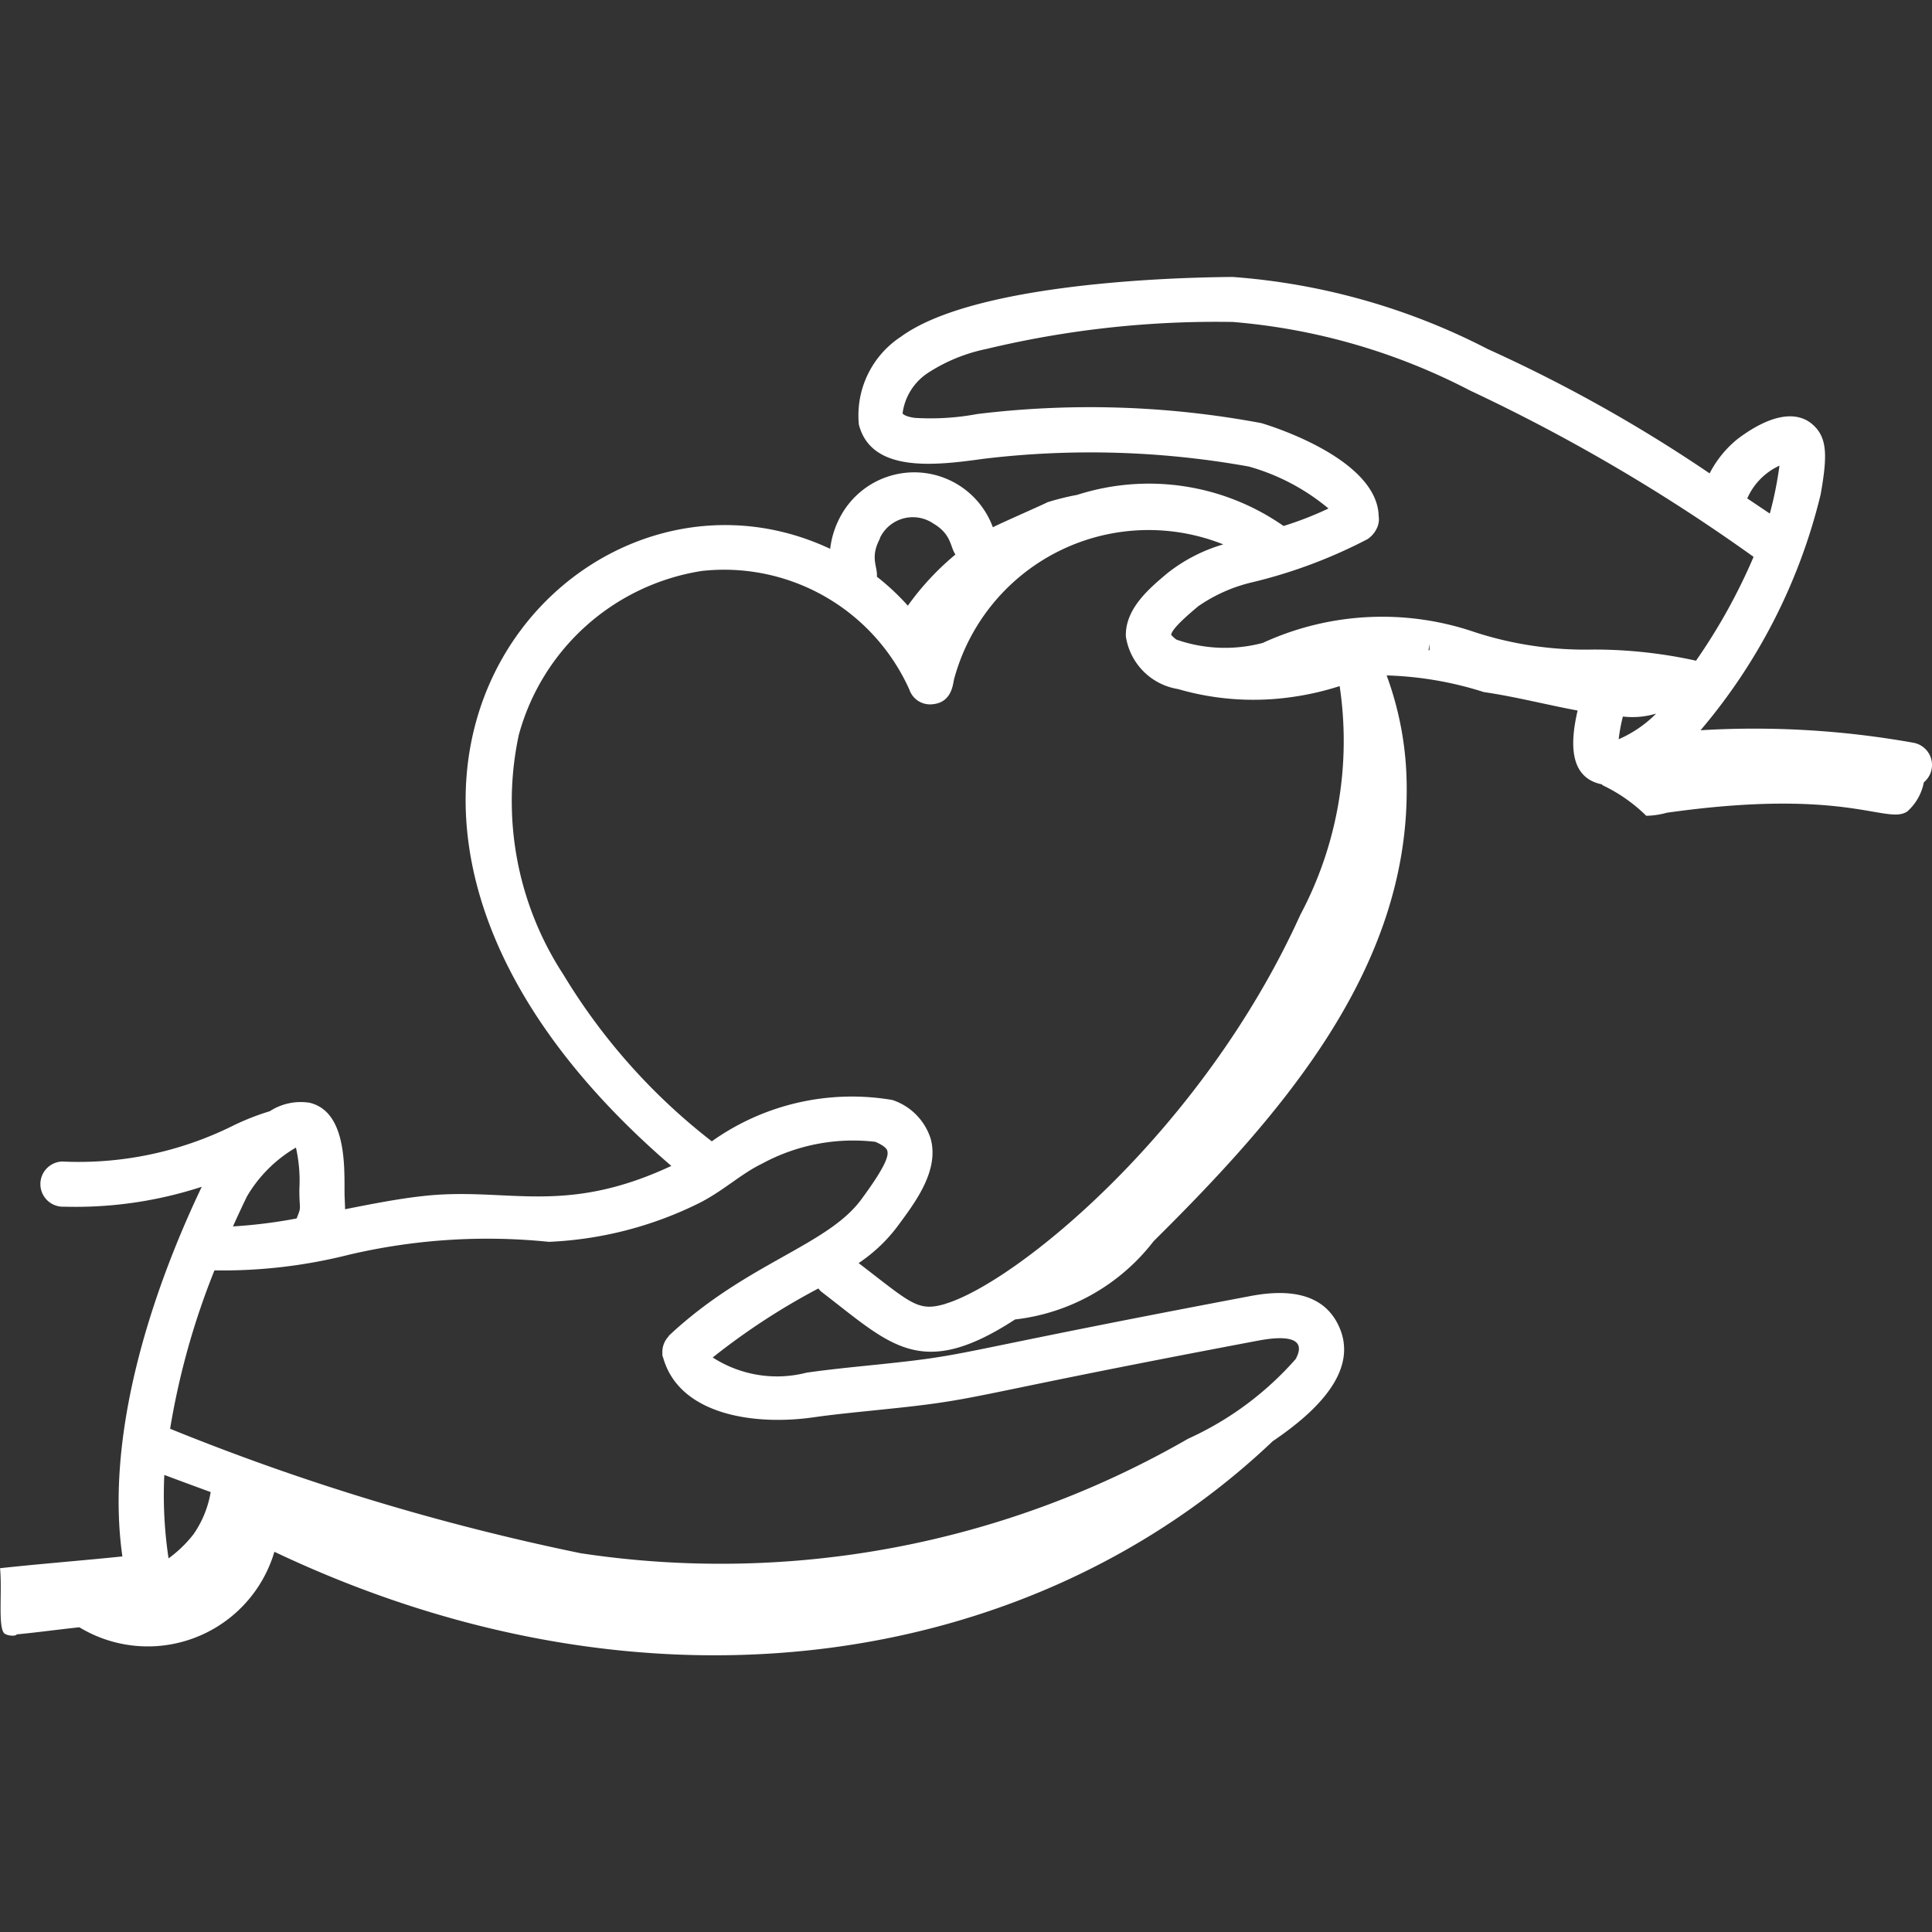<svg xmlns="http://www.w3.org/2000/svg" xmlns:xlink="http://www.w3.org/1999/xlink" width="40" height="40" viewBox="0 0 40 40">
  <rect x="0" y="0" width="40" height="40" fill="#333333" stroke="none"/>
  <defs>
    <clipPath id="clip-path">
      <rect id="Rectangle_4762" data-name="Rectangle 4762" width="40" height="40" transform="translate(1510 683)" fill="#fff"/>
    </clipPath>
  </defs>
  <g id="Mask_Group_5351" data-name="Mask Group 5351" transform="translate(-1510 -683)" clip-path="url(#clip-path)">
    <g id="_x33_5" transform="translate(1510 688.733)">
      <path id="Path_34714" data-name="Path 34714" d="M43.308,21.931a18.682,18.682,0,0,0-4.414-.26,11.83,11.83,0,0,0,2.486-4.879c.139-.785.139-1.154-.133-1.421-.344-.34-.909-.242-1.588.271a2.214,2.214,0,0,0-.577.711A30.754,30.754,0,0,0,34.49,13.78a13.679,13.679,0,0,0-5.283-1.494c-1.8.014-5.464.212-6.868,1.237a1.947,1.947,0,0,0-.871,1.819c.261,1.014,1.6.845,2.581.709a18.529,18.529,0,0,1,5.492.16,4.438,4.438,0,0,1,1.65.869,7.107,7.107,0,0,1-.93.362,4.868,4.868,0,0,0-4.274-.644,5.315,5.315,0,0,0-.617.153c0,.01-.923.413-1.128.517a1.734,1.734,0,0,0-3.162-.211,1.848,1.848,0,0,0-.206.658c-5.416-2.542-12.061,5.225-3.289,12.776-2.242,1.047-3.394.43-5.133.623-.5.054-1.048.16-1.622.274,0-.121-.012-.228-.011-.413,0-.564.009-1.614-.72-1.791a1.174,1.174,0,0,0-.828.175,5.048,5.048,0,0,0-.762.3,7.184,7.184,0,0,1-3.538.741.468.468,0,1,0,.043.935,8.415,8.415,0,0,0,2.849-.412c-1.074,2.254-2,5.162-1.643,7.653-.829.086-1.715.154-2.533.244.046.48-.044,1.193.082,1.343.041.049.228.079.266.027.444-.043.85-.1,1.294-.147a2.733,2.733,0,0,0,4.038-1.563c7.836,3.717,15.765,2.373,20.67-2.29.939-.635,1.878-1.535,1.3-2.511-.305-.5-.9-.663-1.786-.489-6.611,1.251-5.6,1.2-7.864,1.431-.433.044-.865.088-1.3.15a2.456,2.456,0,0,1-1.945-.314,13.987,13.987,0,0,1,2.188-1.429.446.446,0,0,0,.055.063c1.438,1.1,2.054,1.856,4.017.579a4.228,4.228,0,0,0,2.87-1.622c2.668-2.642,5.277-5.64,5.238-9.419a6.729,6.729,0,0,0-.415-2.293,7.276,7.276,0,0,1,2.013.345c.646.093,1.294.262,1.941.382-.157.67-.181,1.4.517,1.531l-.016.008a3.311,3.311,0,0,1,.92.64,1.694,1.694,0,0,0,.425-.063c3.734-.529,4.541.25,4.975-.023a1.073,1.073,0,0,0,.347-.607A.467.467,0,0,0,43.308,21.931ZM33.282,20.013l-.02,0,.021-.131Zm4.69,1.314-.007.009a2.483,2.483,0,0,1-.766.521,3.551,3.551,0,0,1,.087-.47A1.694,1.694,0,0,0,37.972,21.327Zm2.556-5.134a7.622,7.622,0,0,1-.2.992l-.467-.314A1.339,1.339,0,0,1,40.528,16.193ZM29.8,15.312a19.25,19.25,0,0,0-5.881-.188,5.262,5.262,0,0,1-1.288.08c-.166-.021-.25-.068-.258-.095a1.185,1.185,0,0,1,.517-.831,3.506,3.506,0,0,1,1.214-.5,20.38,20.38,0,0,1,5.109-.56,12.916,12.916,0,0,1,4.91,1.42,37.273,37.273,0,0,1,5.869,3.443A12,12,0,0,1,38.8,20.231,9.813,9.813,0,0,0,36.681,20a7.393,7.393,0,0,1-2.461-.36,5.917,5.917,0,0,0-4.39.223,3.051,3.051,0,0,1-1.786-.068.546.546,0,0,1-.11-.1c.014-.132.383-.442.56-.591a3.278,3.278,0,0,1,1.133-.5h0A10.385,10.385,0,0,0,32,17.714a.555.555,0,0,0,.193-.227.428.428,0,0,0,.037-.249C32.2,16.026,29.9,15.341,29.8,15.312Zm-7.9,2.387a.754.754,0,0,1,1.105-.311c.384.225.348.477.462.645a5.589,5.589,0,0,0-.985,1.059,4.976,4.976,0,0,0-.641-.6C21.86,18.279,21.691,18.1,21.906,17.7ZM9.827,31.779a10.555,10.555,0,0,1-1.318.165c.093-.206.188-.413.291-.623a2.826,2.826,0,0,1,1.013-1.01,3.108,3.108,0,0,1,.071.86C9.882,31.628,9.936,31.508,9.827,31.779ZM7.693,38.316a2.544,2.544,0,0,1-.517.5,8.706,8.706,0,0,1-.088-1.727q.481.18.96.355A2.157,2.157,0,0,1,7.693,38.316ZM17.541,34.2c-.01.01-.014.023-.023.033a.463.463,0,0,0-.118.336c0,.014,0,.027,0,.042s.014.04.019.06c.338,1.177,1.888,1.4,3.11,1.225.418-.06.838-.1,1.257-.144,2.385-.24,1.462-.22,7.951-1.444.523-.1,1.027-.085.775.381a6.572,6.572,0,0,1-2.227,1.65,19.384,19.384,0,0,1-12.577,2.371,48.621,48.621,0,0,1-8.5-2.577,15.554,15.554,0,0,1,.918-3.279,10.671,10.671,0,0,0,2.776-.322,12.529,12.529,0,0,1,4.149-.269,7.745,7.745,0,0,0,3.106-.8c.489-.244.875-.611,1.3-.815a3.954,3.954,0,0,1,2.35-.456c.14.058.233.126.249.183.024.088.015.261-.539,1.011C20.814,32.342,19.143,32.7,17.541,34.2Zm5.722-.654c-.576.171-.7,0-1.8-.843a3.284,3.284,0,0,0,.843-.813c.349-.472.827-1.119.648-1.764a1.24,1.24,0,0,0-.792-.8,5,5,0,0,0-3.739.856,12.612,12.612,0,0,1-3.075-3.456,6.559,6.559,0,0,1-.922-4.953,4.678,4.678,0,0,1,3.789-3.4,4.205,4.205,0,0,1,4.3,2.46.45.45,0,0,0,.472.3c.439-.034.429-.481.459-.544a4.17,4.17,0,0,1,5.566-2.766,3.391,3.391,0,0,0-1.161.6c-.369.31-.875.734-.855,1.307a1.3,1.3,0,0,0,1.079,1.088,5.6,5.6,0,0,0,2.347.167,5.86,5.86,0,0,0,1-.228,7.663,7.663,0,0,1-.814,4.735C28.574,29.983,24.727,33.1,23.264,33.544Z" transform="translate(-3.686 -12.285)" fill="#fff"/>
    </g>
  </g>
</svg>
